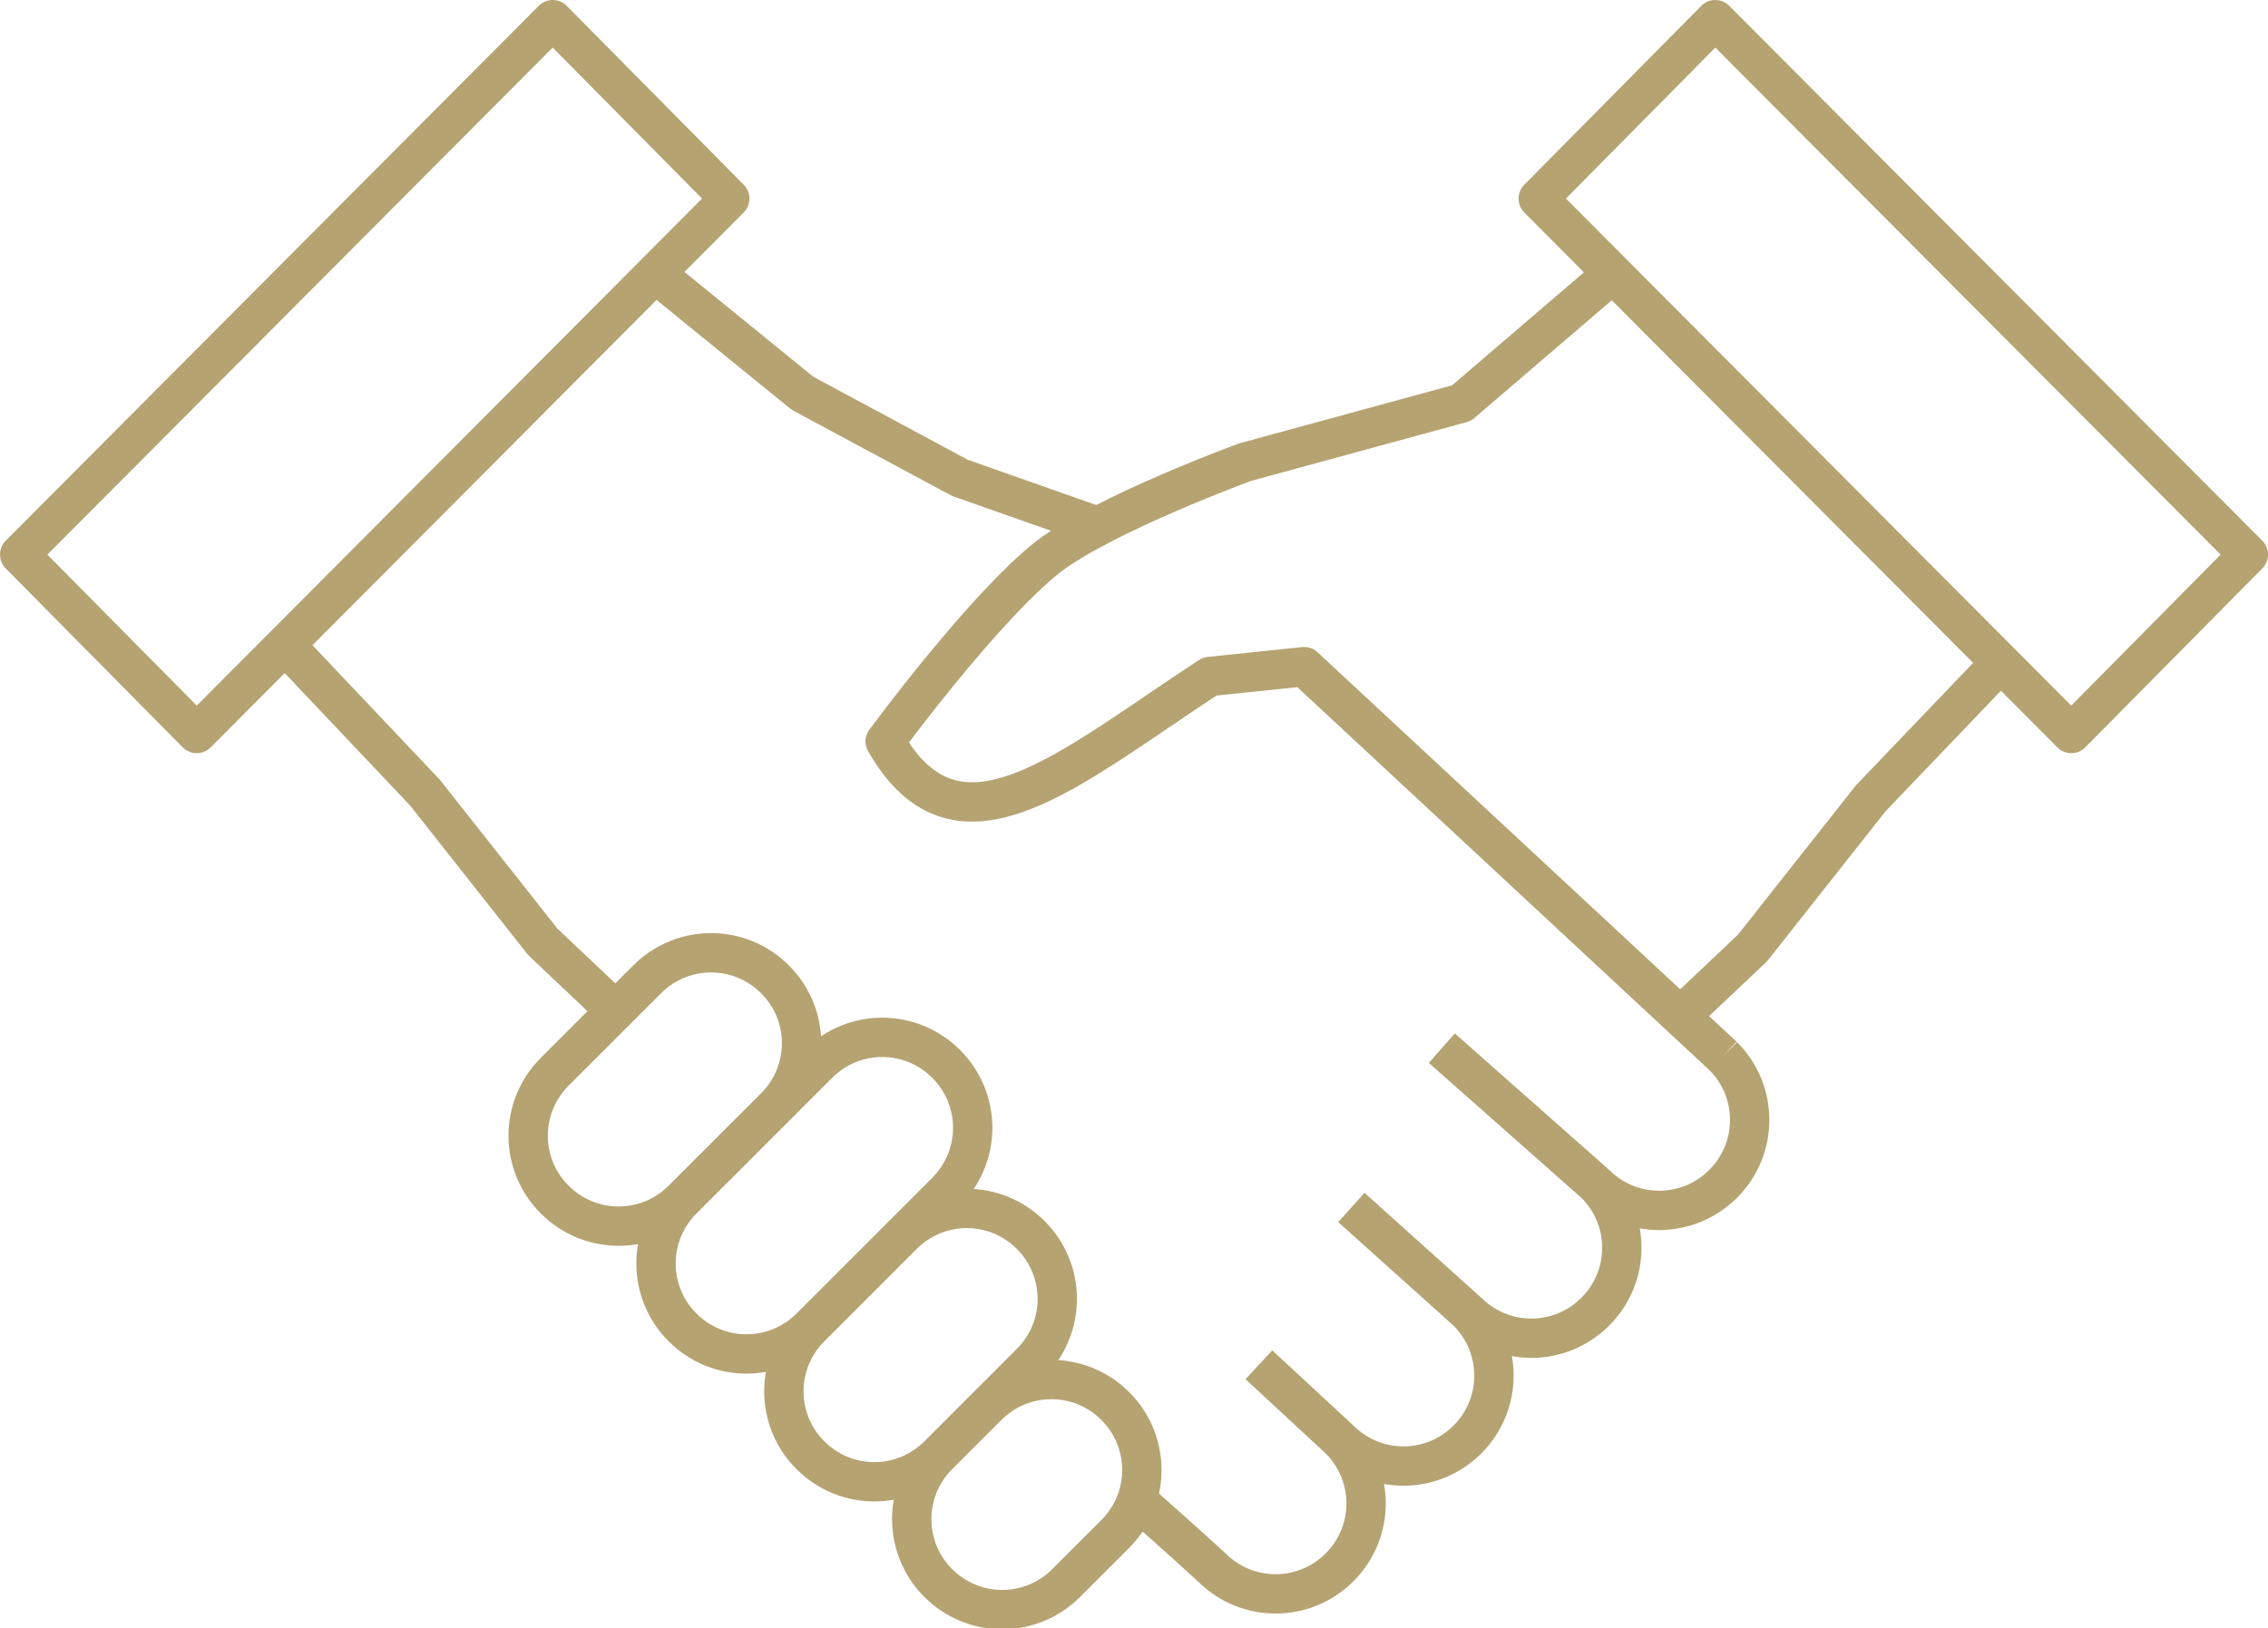 <?xml version="1.0" encoding="utf-8"?>
<!-- Generator: Adobe Illustrator 28.3.0, SVG Export Plug-In . SVG Version: 6.00 Build 0)  -->
<svg version="1.1" id="Ebene_1" xmlns="http://www.w3.org/2000/svg" xmlns:xlink="http://www.w3.org/1999/xlink" x="0px" y="0px"
	 viewBox="0 0 115.3 82.8" style="enable-background:new 0 0 115.3 82.8;" xml:space="preserve">
<style type="text/css">
	.st0{fill:#FFFFFF;}
	.st1{fill:#B5A372;}
	.st2{fill:none;stroke:#B5A372;stroke-width:2;stroke-linejoin:round;}
</style>
<g>
	<path class="st2" d="M37.1,10.1l-9-9.1L1,28.2l9,9.1L37.1,10.1z M78.2,10.1l9-9.1l27.1,27.2l-9,9.1L78.2,10.1z M31.3,51.4l-3.7-3.5
		l-6-7.6l-7.1-7.5 M85.4,51.7l3.7-3.5l6-7.6l6.6-6.9 M68.1,73.2L64,69.4 M74.6,66.7l-5.9-5.3 M81.1,60.2l-7.8-6.9 M87.6,53.7
		L87.6,53.7c1.8,1.8,1.8,4.7,0,6.5c-1.8,1.8-4.7,1.8-6.5,0c1.8,1.8,1.8,4.7,0,6.5s-4.7,1.8-6.5,0c1.8,1.8,1.8,4.7,0,6.5
		c-1.8,1.8-4.7,1.8-6.5,0c1.8,1.8,1.8,4.7,0,6.5c-1.8,1.8-4.7,1.8-6.5,0h0c-1.3-1.2-3.9-3.5-3.9-3.5 M87.6,53.7L66.3,33.9l-4.8,0.5
		c-7.2,4.7-12.8,9.8-16.5,3.3c0,0,5-6.8,8.3-9.4c2.9-2.2,10-4.8,10-4.8l11-3l7.7-6.6 M55.9,26.8L55.9,26.8l-7.1-2.5l-8-4.3l-7.5-6.1
		 M39.4,49.8c1.8,1.8,1.8,4.7,0,6.5L34.7,61c-1.8,1.8-4.7,1.8-6.5,0c-1.8-1.8-1.8-4.7,0-6.5l4.7-4.7C34.7,48,37.6,48,39.4,49.8z
		 M56.7,71.5c1.8,1.8,1.8,4.7,0,6.5l-2.5,2.5c-1.8,1.8-4.7,1.8-6.5,0c-1.8-1.8-1.8-4.7,0-6.5l2.5-2.5C52,69.7,54.9,69.7,56.7,71.5z
		 M52.4,62.8c1.8,1.8,1.8,4.7,0,6.5L47.7,74c-1.8,1.8-4.7,1.8-6.5,0c-1.8-1.8-1.8-4.7,0-6.5l4.7-4.7C47.7,61,50.6,61,52.4,62.8z
		 M48.1,54.1c1.8,1.8,1.8,4.7,0,6.5l-6.9,6.9c-1.8,1.8-4.7,1.8-6.5,0c-1.8-1.8-1.8-4.7,0-6.5l6.9-6.9C43.4,52.3,46.3,52.3,48.1,54.1
		z"/>
</g>
</svg>
